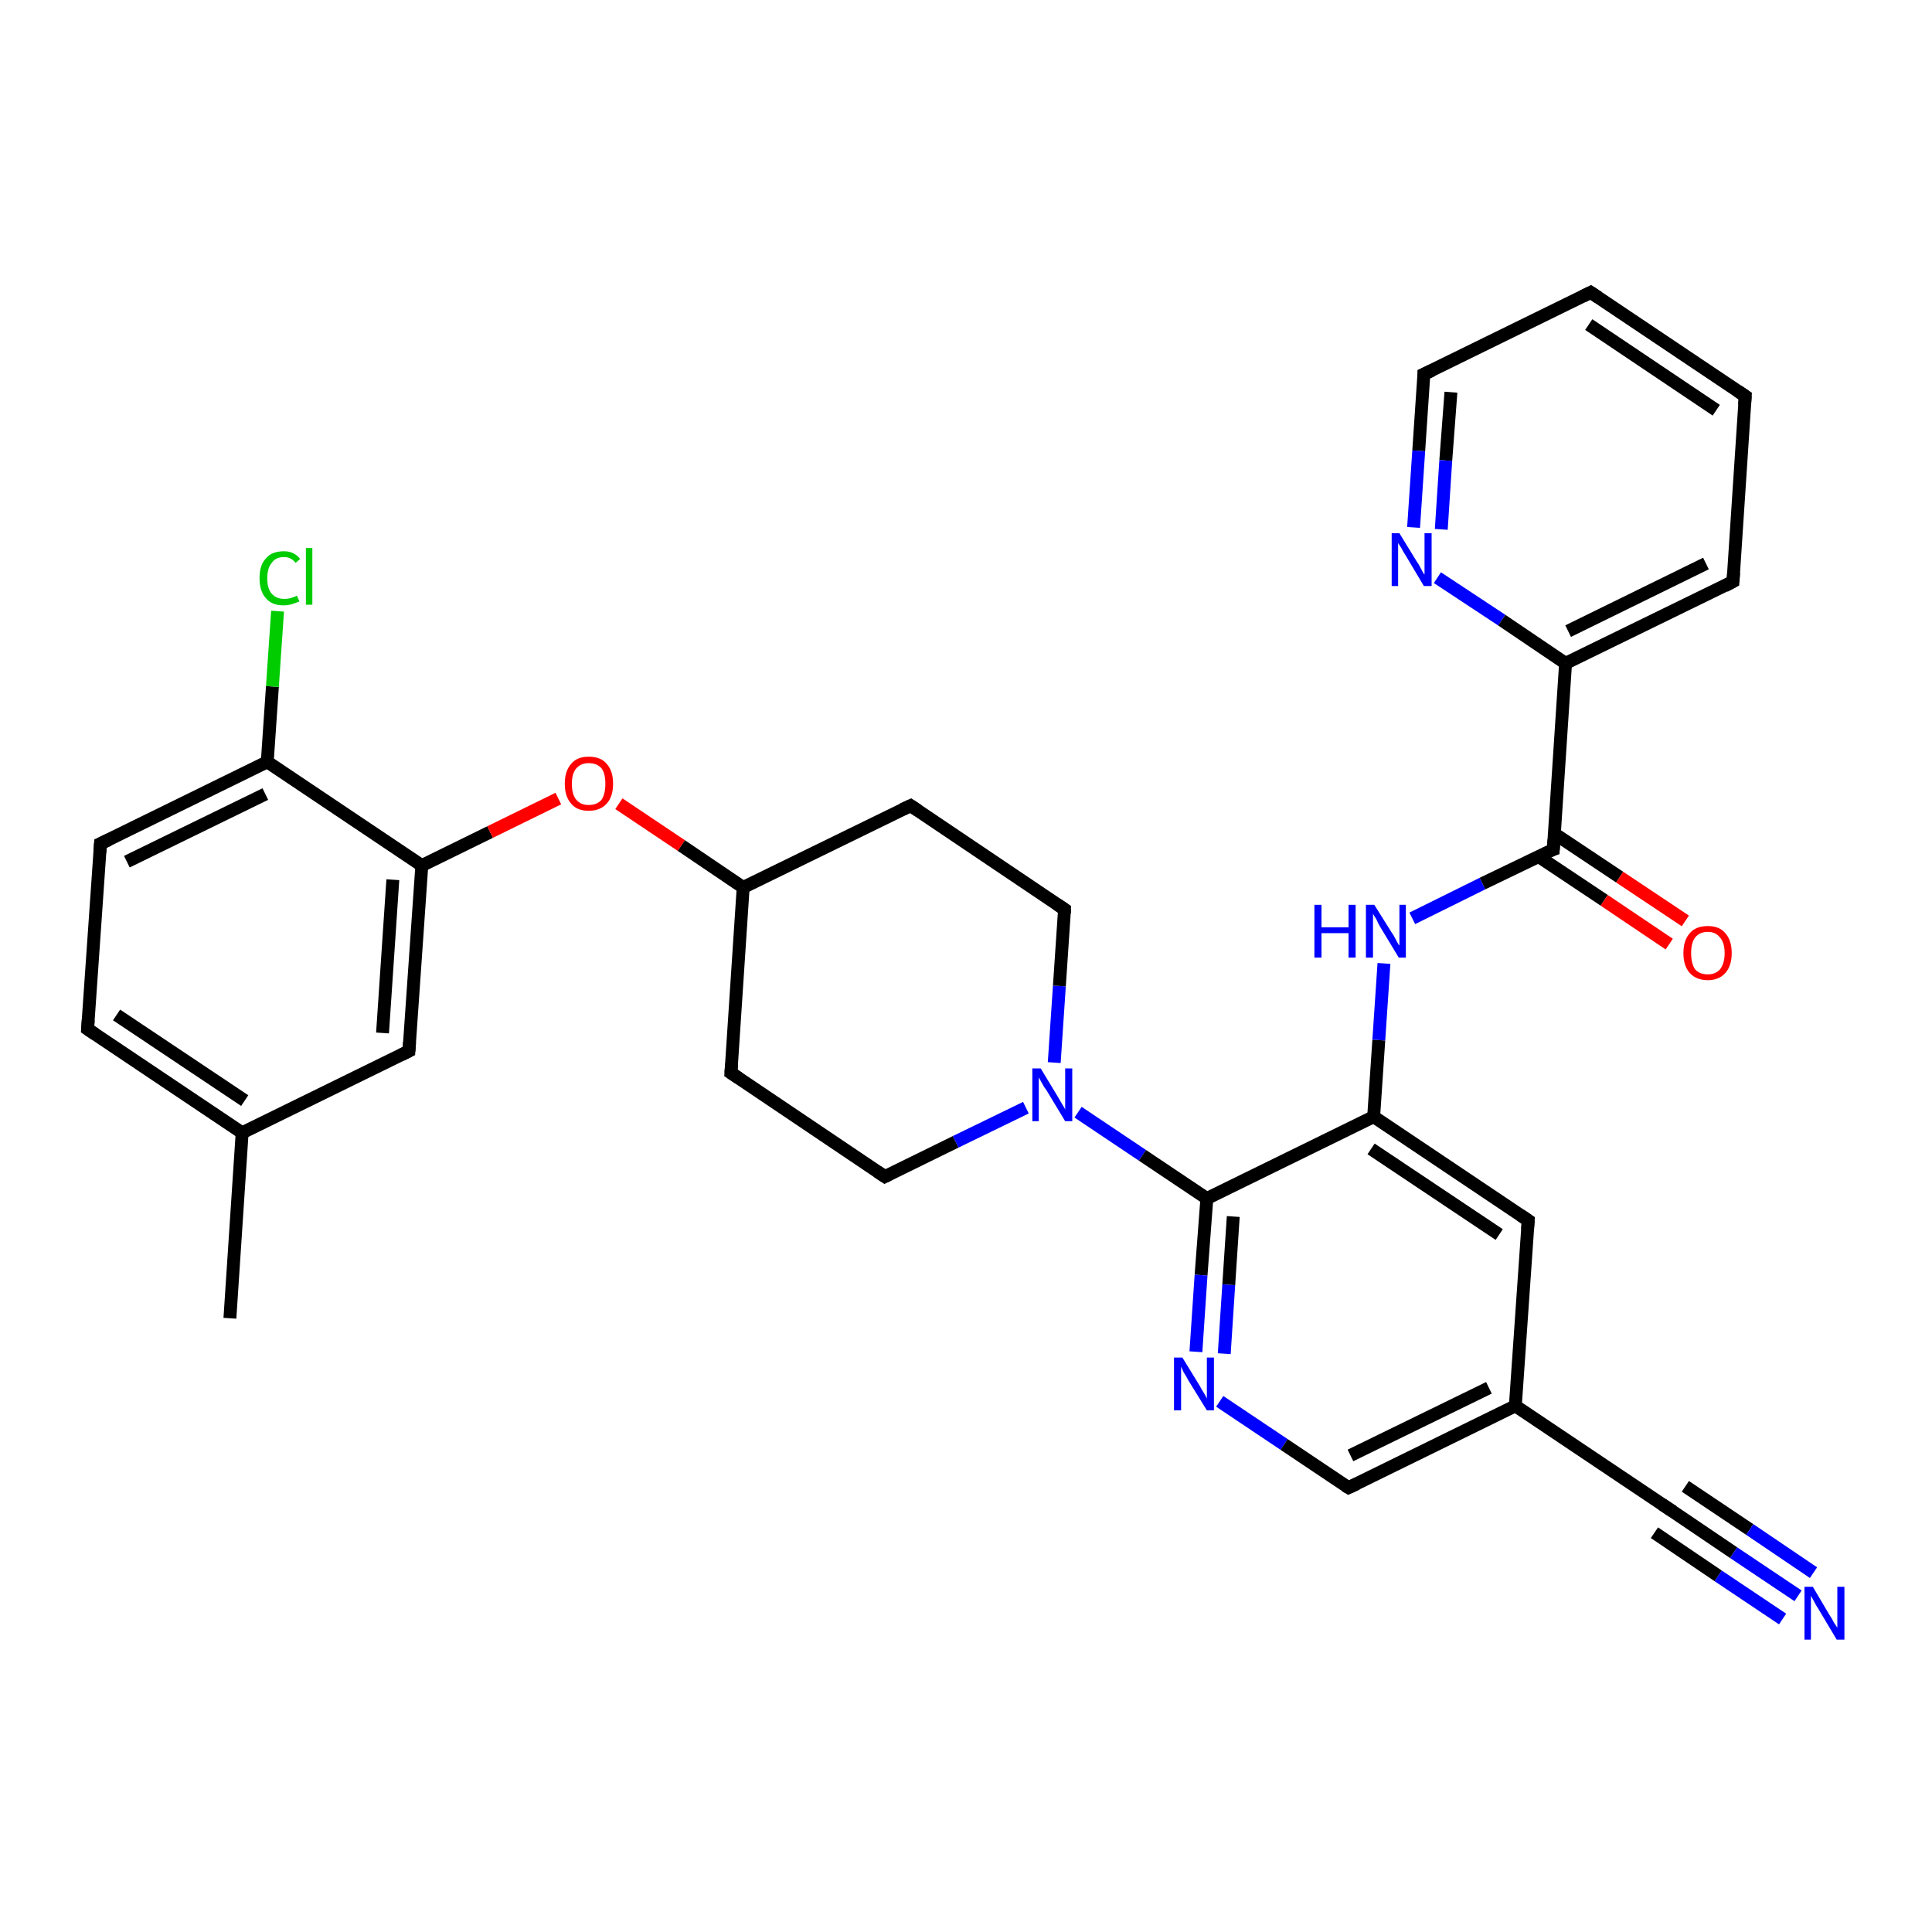 <?xml version='1.0' encoding='iso-8859-1'?>
<svg version='1.1' baseProfile='full'
              xmlns='http://www.w3.org/2000/svg'
                      xmlns:rdkit='http://www.rdkit.org/xml'
                      xmlns:xlink='http://www.w3.org/1999/xlink'
                  xml:space='preserve'
width='300px' height='300px' viewBox='0 0 300 300'>
<!-- END OF HEADER -->
<rect style='opacity:1.0;fill:#FFFFFF;stroke:none' width='300.0' height='300.0' x='0.0' y='0.0'> </rect>
<path class='bond-0 atom-0 atom-1' d='M 35.7,204.7 L 37.6,175.9' style='fill:none;fill-rule:evenodd;stroke:#000000;stroke-width:2.0px;stroke-linecap:butt;stroke-linejoin:miter;stroke-opacity:1' />
<path class='bond-1 atom-1 atom-2' d='M 37.6,175.9 L 13.6,159.8' style='fill:none;fill-rule:evenodd;stroke:#000000;stroke-width:2.0px;stroke-linecap:butt;stroke-linejoin:miter;stroke-opacity:1' />
<path class='bond-1 atom-1 atom-2' d='M 38.0,170.9 L 18.1,157.6' style='fill:none;fill-rule:evenodd;stroke:#000000;stroke-width:2.0px;stroke-linecap:butt;stroke-linejoin:miter;stroke-opacity:1' />
<path class='bond-2 atom-2 atom-3' d='M 13.6,159.8 L 15.6,131.0' style='fill:none;fill-rule:evenodd;stroke:#000000;stroke-width:2.0px;stroke-linecap:butt;stroke-linejoin:miter;stroke-opacity:1' />
<path class='bond-3 atom-3 atom-4' d='M 15.6,131.0 L 41.5,118.3' style='fill:none;fill-rule:evenodd;stroke:#000000;stroke-width:2.0px;stroke-linecap:butt;stroke-linejoin:miter;stroke-opacity:1' />
<path class='bond-3 atom-3 atom-4' d='M 19.7,133.8 L 41.2,123.3' style='fill:none;fill-rule:evenodd;stroke:#000000;stroke-width:2.0px;stroke-linecap:butt;stroke-linejoin:miter;stroke-opacity:1' />
<path class='bond-4 atom-4 atom-5' d='M 41.5,118.3 L 42.3,106.6' style='fill:none;fill-rule:evenodd;stroke:#000000;stroke-width:2.0px;stroke-linecap:butt;stroke-linejoin:miter;stroke-opacity:1' />
<path class='bond-4 atom-4 atom-5' d='M 42.3,106.6 L 43.1,94.9' style='fill:none;fill-rule:evenodd;stroke:#00CC00;stroke-width:2.0px;stroke-linecap:butt;stroke-linejoin:miter;stroke-opacity:1' />
<path class='bond-5 atom-4 atom-6' d='M 41.5,118.3 L 65.5,134.4' style='fill:none;fill-rule:evenodd;stroke:#000000;stroke-width:2.0px;stroke-linecap:butt;stroke-linejoin:miter;stroke-opacity:1' />
<path class='bond-6 atom-6 atom-7' d='M 65.5,134.4 L 76.1,129.2' style='fill:none;fill-rule:evenodd;stroke:#000000;stroke-width:2.0px;stroke-linecap:butt;stroke-linejoin:miter;stroke-opacity:1' />
<path class='bond-6 atom-6 atom-7' d='M 76.1,129.2 L 86.7,124.0' style='fill:none;fill-rule:evenodd;stroke:#FF0000;stroke-width:2.0px;stroke-linecap:butt;stroke-linejoin:miter;stroke-opacity:1' />
<path class='bond-7 atom-7 atom-8' d='M 96.1,124.8 L 105.8,131.3' style='fill:none;fill-rule:evenodd;stroke:#FF0000;stroke-width:2.0px;stroke-linecap:butt;stroke-linejoin:miter;stroke-opacity:1' />
<path class='bond-7 atom-7 atom-8' d='M 105.8,131.3 L 115.4,137.8' style='fill:none;fill-rule:evenodd;stroke:#000000;stroke-width:2.0px;stroke-linecap:butt;stroke-linejoin:miter;stroke-opacity:1' />
<path class='bond-8 atom-8 atom-9' d='M 115.4,137.8 L 113.5,166.6' style='fill:none;fill-rule:evenodd;stroke:#000000;stroke-width:2.0px;stroke-linecap:butt;stroke-linejoin:miter;stroke-opacity:1' />
<path class='bond-9 atom-9 atom-10' d='M 113.5,166.6 L 137.4,182.7' style='fill:none;fill-rule:evenodd;stroke:#000000;stroke-width:2.0px;stroke-linecap:butt;stroke-linejoin:miter;stroke-opacity:1' />
<path class='bond-10 atom-10 atom-11' d='M 137.4,182.7 L 148.4,177.3' style='fill:none;fill-rule:evenodd;stroke:#000000;stroke-width:2.0px;stroke-linecap:butt;stroke-linejoin:miter;stroke-opacity:1' />
<path class='bond-10 atom-10 atom-11' d='M 148.4,177.3 L 159.3,172.0' style='fill:none;fill-rule:evenodd;stroke:#0000FF;stroke-width:2.0px;stroke-linecap:butt;stroke-linejoin:miter;stroke-opacity:1' />
<path class='bond-11 atom-11 atom-12' d='M 167.4,172.7 L 177.4,179.4' style='fill:none;fill-rule:evenodd;stroke:#0000FF;stroke-width:2.0px;stroke-linecap:butt;stroke-linejoin:miter;stroke-opacity:1' />
<path class='bond-11 atom-11 atom-12' d='M 177.4,179.4 L 187.4,186.1' style='fill:none;fill-rule:evenodd;stroke:#000000;stroke-width:2.0px;stroke-linecap:butt;stroke-linejoin:miter;stroke-opacity:1' />
<path class='bond-12 atom-12 atom-13' d='M 187.4,186.1 L 186.5,198.0' style='fill:none;fill-rule:evenodd;stroke:#000000;stroke-width:2.0px;stroke-linecap:butt;stroke-linejoin:miter;stroke-opacity:1' />
<path class='bond-12 atom-12 atom-13' d='M 186.5,198.0 L 185.7,209.9' style='fill:none;fill-rule:evenodd;stroke:#0000FF;stroke-width:2.0px;stroke-linecap:butt;stroke-linejoin:miter;stroke-opacity:1' />
<path class='bond-12 atom-12 atom-13' d='M 191.5,188.9 L 190.8,199.5' style='fill:none;fill-rule:evenodd;stroke:#000000;stroke-width:2.0px;stroke-linecap:butt;stroke-linejoin:miter;stroke-opacity:1' />
<path class='bond-12 atom-12 atom-13' d='M 190.8,199.5 L 190.1,210.2' style='fill:none;fill-rule:evenodd;stroke:#0000FF;stroke-width:2.0px;stroke-linecap:butt;stroke-linejoin:miter;stroke-opacity:1' />
<path class='bond-13 atom-13 atom-14' d='M 189.4,217.6 L 199.4,224.3' style='fill:none;fill-rule:evenodd;stroke:#0000FF;stroke-width:2.0px;stroke-linecap:butt;stroke-linejoin:miter;stroke-opacity:1' />
<path class='bond-13 atom-13 atom-14' d='M 199.4,224.3 L 209.4,231.0' style='fill:none;fill-rule:evenodd;stroke:#000000;stroke-width:2.0px;stroke-linecap:butt;stroke-linejoin:miter;stroke-opacity:1' />
<path class='bond-14 atom-14 atom-15' d='M 209.4,231.0 L 235.3,218.3' style='fill:none;fill-rule:evenodd;stroke:#000000;stroke-width:2.0px;stroke-linecap:butt;stroke-linejoin:miter;stroke-opacity:1' />
<path class='bond-14 atom-14 atom-15' d='M 209.7,226.0 L 231.2,215.5' style='fill:none;fill-rule:evenodd;stroke:#000000;stroke-width:2.0px;stroke-linecap:butt;stroke-linejoin:miter;stroke-opacity:1' />
<path class='bond-15 atom-15 atom-16' d='M 235.3,218.3 L 259.3,234.4' style='fill:none;fill-rule:evenodd;stroke:#000000;stroke-width:2.0px;stroke-linecap:butt;stroke-linejoin:miter;stroke-opacity:1' />
<path class='bond-16 atom-16 atom-17' d='M 259.3,234.4 L 269.2,241.1' style='fill:none;fill-rule:evenodd;stroke:#000000;stroke-width:2.0px;stroke-linecap:butt;stroke-linejoin:miter;stroke-opacity:1' />
<path class='bond-16 atom-16 atom-17' d='M 269.2,241.1 L 279.2,247.8' style='fill:none;fill-rule:evenodd;stroke:#0000FF;stroke-width:2.0px;stroke-linecap:butt;stroke-linejoin:miter;stroke-opacity:1' />
<path class='bond-16 atom-16 atom-17' d='M 261.7,230.8 L 271.7,237.5' style='fill:none;fill-rule:evenodd;stroke:#000000;stroke-width:2.0px;stroke-linecap:butt;stroke-linejoin:miter;stroke-opacity:1' />
<path class='bond-16 atom-16 atom-17' d='M 271.7,237.5 L 281.6,244.2' style='fill:none;fill-rule:evenodd;stroke:#0000FF;stroke-width:2.0px;stroke-linecap:butt;stroke-linejoin:miter;stroke-opacity:1' />
<path class='bond-16 atom-16 atom-17' d='M 256.9,238.0 L 266.8,244.7' style='fill:none;fill-rule:evenodd;stroke:#000000;stroke-width:2.0px;stroke-linecap:butt;stroke-linejoin:miter;stroke-opacity:1' />
<path class='bond-16 atom-16 atom-17' d='M 266.8,244.7 L 276.8,251.4' style='fill:none;fill-rule:evenodd;stroke:#0000FF;stroke-width:2.0px;stroke-linecap:butt;stroke-linejoin:miter;stroke-opacity:1' />
<path class='bond-17 atom-15 atom-18' d='M 235.3,218.3 L 237.3,189.5' style='fill:none;fill-rule:evenodd;stroke:#000000;stroke-width:2.0px;stroke-linecap:butt;stroke-linejoin:miter;stroke-opacity:1' />
<path class='bond-18 atom-18 atom-19' d='M 237.3,189.5 L 213.3,173.4' style='fill:none;fill-rule:evenodd;stroke:#000000;stroke-width:2.0px;stroke-linecap:butt;stroke-linejoin:miter;stroke-opacity:1' />
<path class='bond-18 atom-18 atom-19' d='M 232.8,191.7 L 212.9,178.4' style='fill:none;fill-rule:evenodd;stroke:#000000;stroke-width:2.0px;stroke-linecap:butt;stroke-linejoin:miter;stroke-opacity:1' />
<path class='bond-19 atom-19 atom-20' d='M 213.3,173.4 L 214.1,161.5' style='fill:none;fill-rule:evenodd;stroke:#000000;stroke-width:2.0px;stroke-linecap:butt;stroke-linejoin:miter;stroke-opacity:1' />
<path class='bond-19 atom-19 atom-20' d='M 214.1,161.5 L 214.9,149.6' style='fill:none;fill-rule:evenodd;stroke:#0000FF;stroke-width:2.0px;stroke-linecap:butt;stroke-linejoin:miter;stroke-opacity:1' />
<path class='bond-20 atom-20 atom-21' d='M 219.3,142.6 L 230.2,137.2' style='fill:none;fill-rule:evenodd;stroke:#0000FF;stroke-width:2.0px;stroke-linecap:butt;stroke-linejoin:miter;stroke-opacity:1' />
<path class='bond-20 atom-20 atom-21' d='M 230.2,137.2 L 241.2,131.9' style='fill:none;fill-rule:evenodd;stroke:#000000;stroke-width:2.0px;stroke-linecap:butt;stroke-linejoin:miter;stroke-opacity:1' />
<path class='bond-21 atom-21 atom-22' d='M 238.9,133.0 L 249.1,139.8' style='fill:none;fill-rule:evenodd;stroke:#000000;stroke-width:2.0px;stroke-linecap:butt;stroke-linejoin:miter;stroke-opacity:1' />
<path class='bond-21 atom-21 atom-22' d='M 249.1,139.8 L 259.2,146.6' style='fill:none;fill-rule:evenodd;stroke:#FF0000;stroke-width:2.0px;stroke-linecap:butt;stroke-linejoin:miter;stroke-opacity:1' />
<path class='bond-21 atom-21 atom-22' d='M 241.3,129.4 L 251.5,136.2' style='fill:none;fill-rule:evenodd;stroke:#000000;stroke-width:2.0px;stroke-linecap:butt;stroke-linejoin:miter;stroke-opacity:1' />
<path class='bond-21 atom-21 atom-22' d='M 251.5,136.2 L 261.7,143.0' style='fill:none;fill-rule:evenodd;stroke:#FF0000;stroke-width:2.0px;stroke-linecap:butt;stroke-linejoin:miter;stroke-opacity:1' />
<path class='bond-22 atom-21 atom-23' d='M 241.2,131.9 L 243.1,103.0' style='fill:none;fill-rule:evenodd;stroke:#000000;stroke-width:2.0px;stroke-linecap:butt;stroke-linejoin:miter;stroke-opacity:1' />
<path class='bond-23 atom-23 atom-24' d='M 243.1,103.0 L 269.1,90.3' style='fill:none;fill-rule:evenodd;stroke:#000000;stroke-width:2.0px;stroke-linecap:butt;stroke-linejoin:miter;stroke-opacity:1' />
<path class='bond-23 atom-23 atom-24' d='M 243.5,98.0 L 264.9,87.5' style='fill:none;fill-rule:evenodd;stroke:#000000;stroke-width:2.0px;stroke-linecap:butt;stroke-linejoin:miter;stroke-opacity:1' />
<path class='bond-24 atom-24 atom-25' d='M 269.1,90.3 L 271.0,61.5' style='fill:none;fill-rule:evenodd;stroke:#000000;stroke-width:2.0px;stroke-linecap:butt;stroke-linejoin:miter;stroke-opacity:1' />
<path class='bond-25 atom-25 atom-26' d='M 271.0,61.5 L 247.0,45.4' style='fill:none;fill-rule:evenodd;stroke:#000000;stroke-width:2.0px;stroke-linecap:butt;stroke-linejoin:miter;stroke-opacity:1' />
<path class='bond-25 atom-25 atom-26' d='M 266.5,63.7 L 246.7,50.4' style='fill:none;fill-rule:evenodd;stroke:#000000;stroke-width:2.0px;stroke-linecap:butt;stroke-linejoin:miter;stroke-opacity:1' />
<path class='bond-26 atom-26 atom-27' d='M 247.0,45.4 L 221.1,58.1' style='fill:none;fill-rule:evenodd;stroke:#000000;stroke-width:2.0px;stroke-linecap:butt;stroke-linejoin:miter;stroke-opacity:1' />
<path class='bond-27 atom-27 atom-28' d='M 221.1,58.1 L 220.3,70.0' style='fill:none;fill-rule:evenodd;stroke:#000000;stroke-width:2.0px;stroke-linecap:butt;stroke-linejoin:miter;stroke-opacity:1' />
<path class='bond-27 atom-27 atom-28' d='M 220.3,70.0 L 219.5,81.9' style='fill:none;fill-rule:evenodd;stroke:#0000FF;stroke-width:2.0px;stroke-linecap:butt;stroke-linejoin:miter;stroke-opacity:1' />
<path class='bond-27 atom-27 atom-28' d='M 225.3,60.9 L 224.5,71.5' style='fill:none;fill-rule:evenodd;stroke:#000000;stroke-width:2.0px;stroke-linecap:butt;stroke-linejoin:miter;stroke-opacity:1' />
<path class='bond-27 atom-27 atom-28' d='M 224.5,71.5 L 223.8,82.2' style='fill:none;fill-rule:evenodd;stroke:#0000FF;stroke-width:2.0px;stroke-linecap:butt;stroke-linejoin:miter;stroke-opacity:1' />
<path class='bond-28 atom-11 atom-29' d='M 163.7,165.0 L 164.5,153.1' style='fill:none;fill-rule:evenodd;stroke:#0000FF;stroke-width:2.0px;stroke-linecap:butt;stroke-linejoin:miter;stroke-opacity:1' />
<path class='bond-28 atom-11 atom-29' d='M 164.5,153.1 L 165.3,141.2' style='fill:none;fill-rule:evenodd;stroke:#000000;stroke-width:2.0px;stroke-linecap:butt;stroke-linejoin:miter;stroke-opacity:1' />
<path class='bond-29 atom-29 atom-30' d='M 165.3,141.2 L 141.4,125.1' style='fill:none;fill-rule:evenodd;stroke:#000000;stroke-width:2.0px;stroke-linecap:butt;stroke-linejoin:miter;stroke-opacity:1' />
<path class='bond-30 atom-6 atom-31' d='M 65.5,134.4 L 63.5,163.2' style='fill:none;fill-rule:evenodd;stroke:#000000;stroke-width:2.0px;stroke-linecap:butt;stroke-linejoin:miter;stroke-opacity:1' />
<path class='bond-30 atom-6 atom-31' d='M 61.0,136.6 L 59.4,160.4' style='fill:none;fill-rule:evenodd;stroke:#000000;stroke-width:2.0px;stroke-linecap:butt;stroke-linejoin:miter;stroke-opacity:1' />
<path class='bond-31 atom-31 atom-1' d='M 63.5,163.2 L 37.6,175.9' style='fill:none;fill-rule:evenodd;stroke:#000000;stroke-width:2.0px;stroke-linecap:butt;stroke-linejoin:miter;stroke-opacity:1' />
<path class='bond-32 atom-30 atom-8' d='M 141.4,125.1 L 115.4,137.8' style='fill:none;fill-rule:evenodd;stroke:#000000;stroke-width:2.0px;stroke-linecap:butt;stroke-linejoin:miter;stroke-opacity:1' />
<path class='bond-33 atom-19 atom-12' d='M 213.3,173.4 L 187.4,186.1' style='fill:none;fill-rule:evenodd;stroke:#000000;stroke-width:2.0px;stroke-linecap:butt;stroke-linejoin:miter;stroke-opacity:1' />
<path class='bond-34 atom-28 atom-23' d='M 223.2,89.7 L 233.2,96.3' style='fill:none;fill-rule:evenodd;stroke:#0000FF;stroke-width:2.0px;stroke-linecap:butt;stroke-linejoin:miter;stroke-opacity:1' />
<path class='bond-34 atom-28 atom-23' d='M 233.2,96.3 L 243.1,103.0' style='fill:none;fill-rule:evenodd;stroke:#000000;stroke-width:2.0px;stroke-linecap:butt;stroke-linejoin:miter;stroke-opacity:1' />
<path d='M 14.8,160.6 L 13.6,159.8 L 13.7,158.4' style='fill:none;stroke:#000000;stroke-width:2.0px;stroke-linecap:butt;stroke-linejoin:miter;stroke-opacity:1;' />
<path d='M 15.5,132.4 L 15.6,131.0 L 16.9,130.4' style='fill:none;stroke:#000000;stroke-width:2.0px;stroke-linecap:butt;stroke-linejoin:miter;stroke-opacity:1;' />
<path d='M 113.6,165.2 L 113.5,166.6 L 114.7,167.4' style='fill:none;stroke:#000000;stroke-width:2.0px;stroke-linecap:butt;stroke-linejoin:miter;stroke-opacity:1;' />
<path d='M 136.2,181.9 L 137.4,182.7 L 138.0,182.4' style='fill:none;stroke:#000000;stroke-width:2.0px;stroke-linecap:butt;stroke-linejoin:miter;stroke-opacity:1;' />
<path d='M 208.9,230.7 L 209.4,231.0 L 210.7,230.4' style='fill:none;stroke:#000000;stroke-width:2.0px;stroke-linecap:butt;stroke-linejoin:miter;stroke-opacity:1;' />
<path d='M 258.1,233.6 L 259.3,234.4 L 259.8,234.7' style='fill:none;stroke:#000000;stroke-width:2.0px;stroke-linecap:butt;stroke-linejoin:miter;stroke-opacity:1;' />
<path d='M 237.2,190.9 L 237.3,189.5 L 236.1,188.7' style='fill:none;stroke:#000000;stroke-width:2.0px;stroke-linecap:butt;stroke-linejoin:miter;stroke-opacity:1;' />
<path d='M 240.6,132.1 L 241.2,131.9 L 241.3,130.4' style='fill:none;stroke:#000000;stroke-width:2.0px;stroke-linecap:butt;stroke-linejoin:miter;stroke-opacity:1;' />
<path d='M 267.8,91.0 L 269.1,90.3 L 269.2,88.9' style='fill:none;stroke:#000000;stroke-width:2.0px;stroke-linecap:butt;stroke-linejoin:miter;stroke-opacity:1;' />
<path d='M 270.9,62.9 L 271.0,61.5 L 269.8,60.7' style='fill:none;stroke:#000000;stroke-width:2.0px;stroke-linecap:butt;stroke-linejoin:miter;stroke-opacity:1;' />
<path d='M 248.2,46.2 L 247.0,45.4 L 245.8,46.0' style='fill:none;stroke:#000000;stroke-width:2.0px;stroke-linecap:butt;stroke-linejoin:miter;stroke-opacity:1;' />
<path d='M 222.4,57.5 L 221.1,58.1 L 221.1,58.7' style='fill:none;stroke:#000000;stroke-width:2.0px;stroke-linecap:butt;stroke-linejoin:miter;stroke-opacity:1;' />
<path d='M 165.3,141.8 L 165.3,141.2 L 164.1,140.4' style='fill:none;stroke:#000000;stroke-width:2.0px;stroke-linecap:butt;stroke-linejoin:miter;stroke-opacity:1;' />
<path d='M 142.6,125.9 L 141.4,125.1 L 140.1,125.7' style='fill:none;stroke:#000000;stroke-width:2.0px;stroke-linecap:butt;stroke-linejoin:miter;stroke-opacity:1;' />
<path d='M 63.6,161.8 L 63.5,163.2 L 62.3,163.8' style='fill:none;stroke:#000000;stroke-width:2.0px;stroke-linecap:butt;stroke-linejoin:miter;stroke-opacity:1;' />
<path class='atom-5' d='M 40.3 89.8
Q 40.3 87.7, 41.3 86.7
Q 42.2 85.6, 44.1 85.6
Q 45.7 85.6, 46.6 86.8
L 45.9 87.4
Q 45.2 86.5, 44.1 86.5
Q 42.8 86.5, 42.2 87.4
Q 41.5 88.2, 41.5 89.8
Q 41.5 91.4, 42.2 92.2
Q 42.9 93.0, 44.2 93.0
Q 45.1 93.0, 46.1 92.5
L 46.5 93.4
Q 46.0 93.6, 45.4 93.8
Q 44.7 94.0, 44.0 94.0
Q 42.2 94.0, 41.3 92.9
Q 40.3 91.8, 40.3 89.8
' fill='#00CC00'/>
<path class='atom-5' d='M 47.5 85.1
L 48.5 85.1
L 48.5 93.9
L 47.5 93.9
L 47.5 85.1
' fill='#00CC00'/>
<path class='atom-7' d='M 87.7 121.7
Q 87.7 119.7, 88.7 118.6
Q 89.6 117.5, 91.4 117.5
Q 93.3 117.5, 94.2 118.6
Q 95.2 119.7, 95.2 121.7
Q 95.2 123.7, 94.2 124.8
Q 93.2 125.9, 91.4 125.9
Q 89.6 125.9, 88.7 124.8
Q 87.7 123.7, 87.7 121.7
M 91.4 125.0
Q 92.7 125.0, 93.4 124.2
Q 94.0 123.3, 94.0 121.7
Q 94.0 120.1, 93.4 119.3
Q 92.7 118.5, 91.4 118.5
Q 90.2 118.5, 89.5 119.3
Q 88.8 120.1, 88.8 121.7
Q 88.8 123.4, 89.5 124.2
Q 90.2 125.0, 91.4 125.0
' fill='#FF0000'/>
<path class='atom-11' d='M 161.6 165.9
L 164.2 170.2
Q 164.5 170.7, 164.9 171.4
Q 165.4 172.2, 165.4 172.3
L 165.4 165.9
L 166.5 165.9
L 166.5 174.1
L 165.4 174.1
L 162.5 169.3
Q 162.1 168.8, 161.8 168.2
Q 161.4 167.5, 161.3 167.3
L 161.3 174.1
L 160.3 174.1
L 160.3 165.9
L 161.6 165.9
' fill='#0000FF'/>
<path class='atom-13' d='M 183.6 210.8
L 186.3 215.2
Q 186.5 215.6, 187.0 216.4
Q 187.4 217.1, 187.4 217.2
L 187.4 210.8
L 188.5 210.8
L 188.5 219.0
L 187.4 219.0
L 184.5 214.3
Q 184.2 213.7, 183.8 213.1
Q 183.5 212.4, 183.4 212.2
L 183.4 219.0
L 182.3 219.0
L 182.3 210.8
L 183.6 210.8
' fill='#0000FF'/>
<path class='atom-17' d='M 281.5 246.4
L 284.1 250.8
Q 284.4 251.2, 284.8 252.0
Q 285.3 252.7, 285.3 252.8
L 285.3 246.4
L 286.4 246.4
L 286.4 254.6
L 285.2 254.6
L 282.4 249.9
Q 282.0 249.3, 281.7 248.7
Q 281.3 248.0, 281.2 247.8
L 281.2 254.6
L 280.2 254.6
L 280.2 246.4
L 281.5 246.4
' fill='#0000FF'/>
<path class='atom-20' d='M 204.1 140.5
L 205.2 140.5
L 205.2 144.0
L 209.4 144.0
L 209.4 140.5
L 210.5 140.5
L 210.5 148.7
L 209.4 148.7
L 209.4 144.9
L 205.2 144.9
L 205.2 148.7
L 204.1 148.7
L 204.1 140.5
' fill='#0000FF'/>
<path class='atom-20' d='M 213.4 140.5
L 216.1 144.8
Q 216.4 145.2, 216.8 146.0
Q 217.2 146.8, 217.3 146.8
L 217.3 140.5
L 218.3 140.5
L 218.3 148.7
L 217.2 148.7
L 214.3 143.9
Q 214.0 143.4, 213.7 142.7
Q 213.3 142.1, 213.2 141.9
L 213.2 148.7
L 212.1 148.7
L 212.1 140.5
L 213.4 140.5
' fill='#0000FF'/>
<path class='atom-22' d='M 261.4 148.0
Q 261.4 146.0, 262.4 144.9
Q 263.3 143.8, 265.2 143.8
Q 267.0 143.8, 267.9 144.9
Q 268.9 146.0, 268.9 148.0
Q 268.9 150.0, 267.9 151.1
Q 266.9 152.2, 265.2 152.2
Q 263.4 152.2, 262.4 151.1
Q 261.4 150.0, 261.4 148.0
M 265.2 151.3
Q 266.4 151.3, 267.1 150.5
Q 267.8 149.6, 267.8 148.0
Q 267.8 146.4, 267.1 145.6
Q 266.4 144.7, 265.2 144.7
Q 263.9 144.7, 263.2 145.6
Q 262.6 146.4, 262.6 148.0
Q 262.6 149.6, 263.2 150.5
Q 263.9 151.3, 265.2 151.3
' fill='#FF0000'/>
<path class='atom-28' d='M 217.3 82.8
L 220.0 87.2
Q 220.3 87.6, 220.7 88.4
Q 221.1 89.2, 221.2 89.2
L 221.2 82.8
L 222.3 82.8
L 222.3 91.0
L 221.1 91.0
L 218.3 86.3
Q 217.9 85.7, 217.6 85.1
Q 217.2 84.5, 217.1 84.3
L 217.1 91.0
L 216.1 91.0
L 216.1 82.8
L 217.3 82.8
' fill='#0000FF'/>
</svg>
